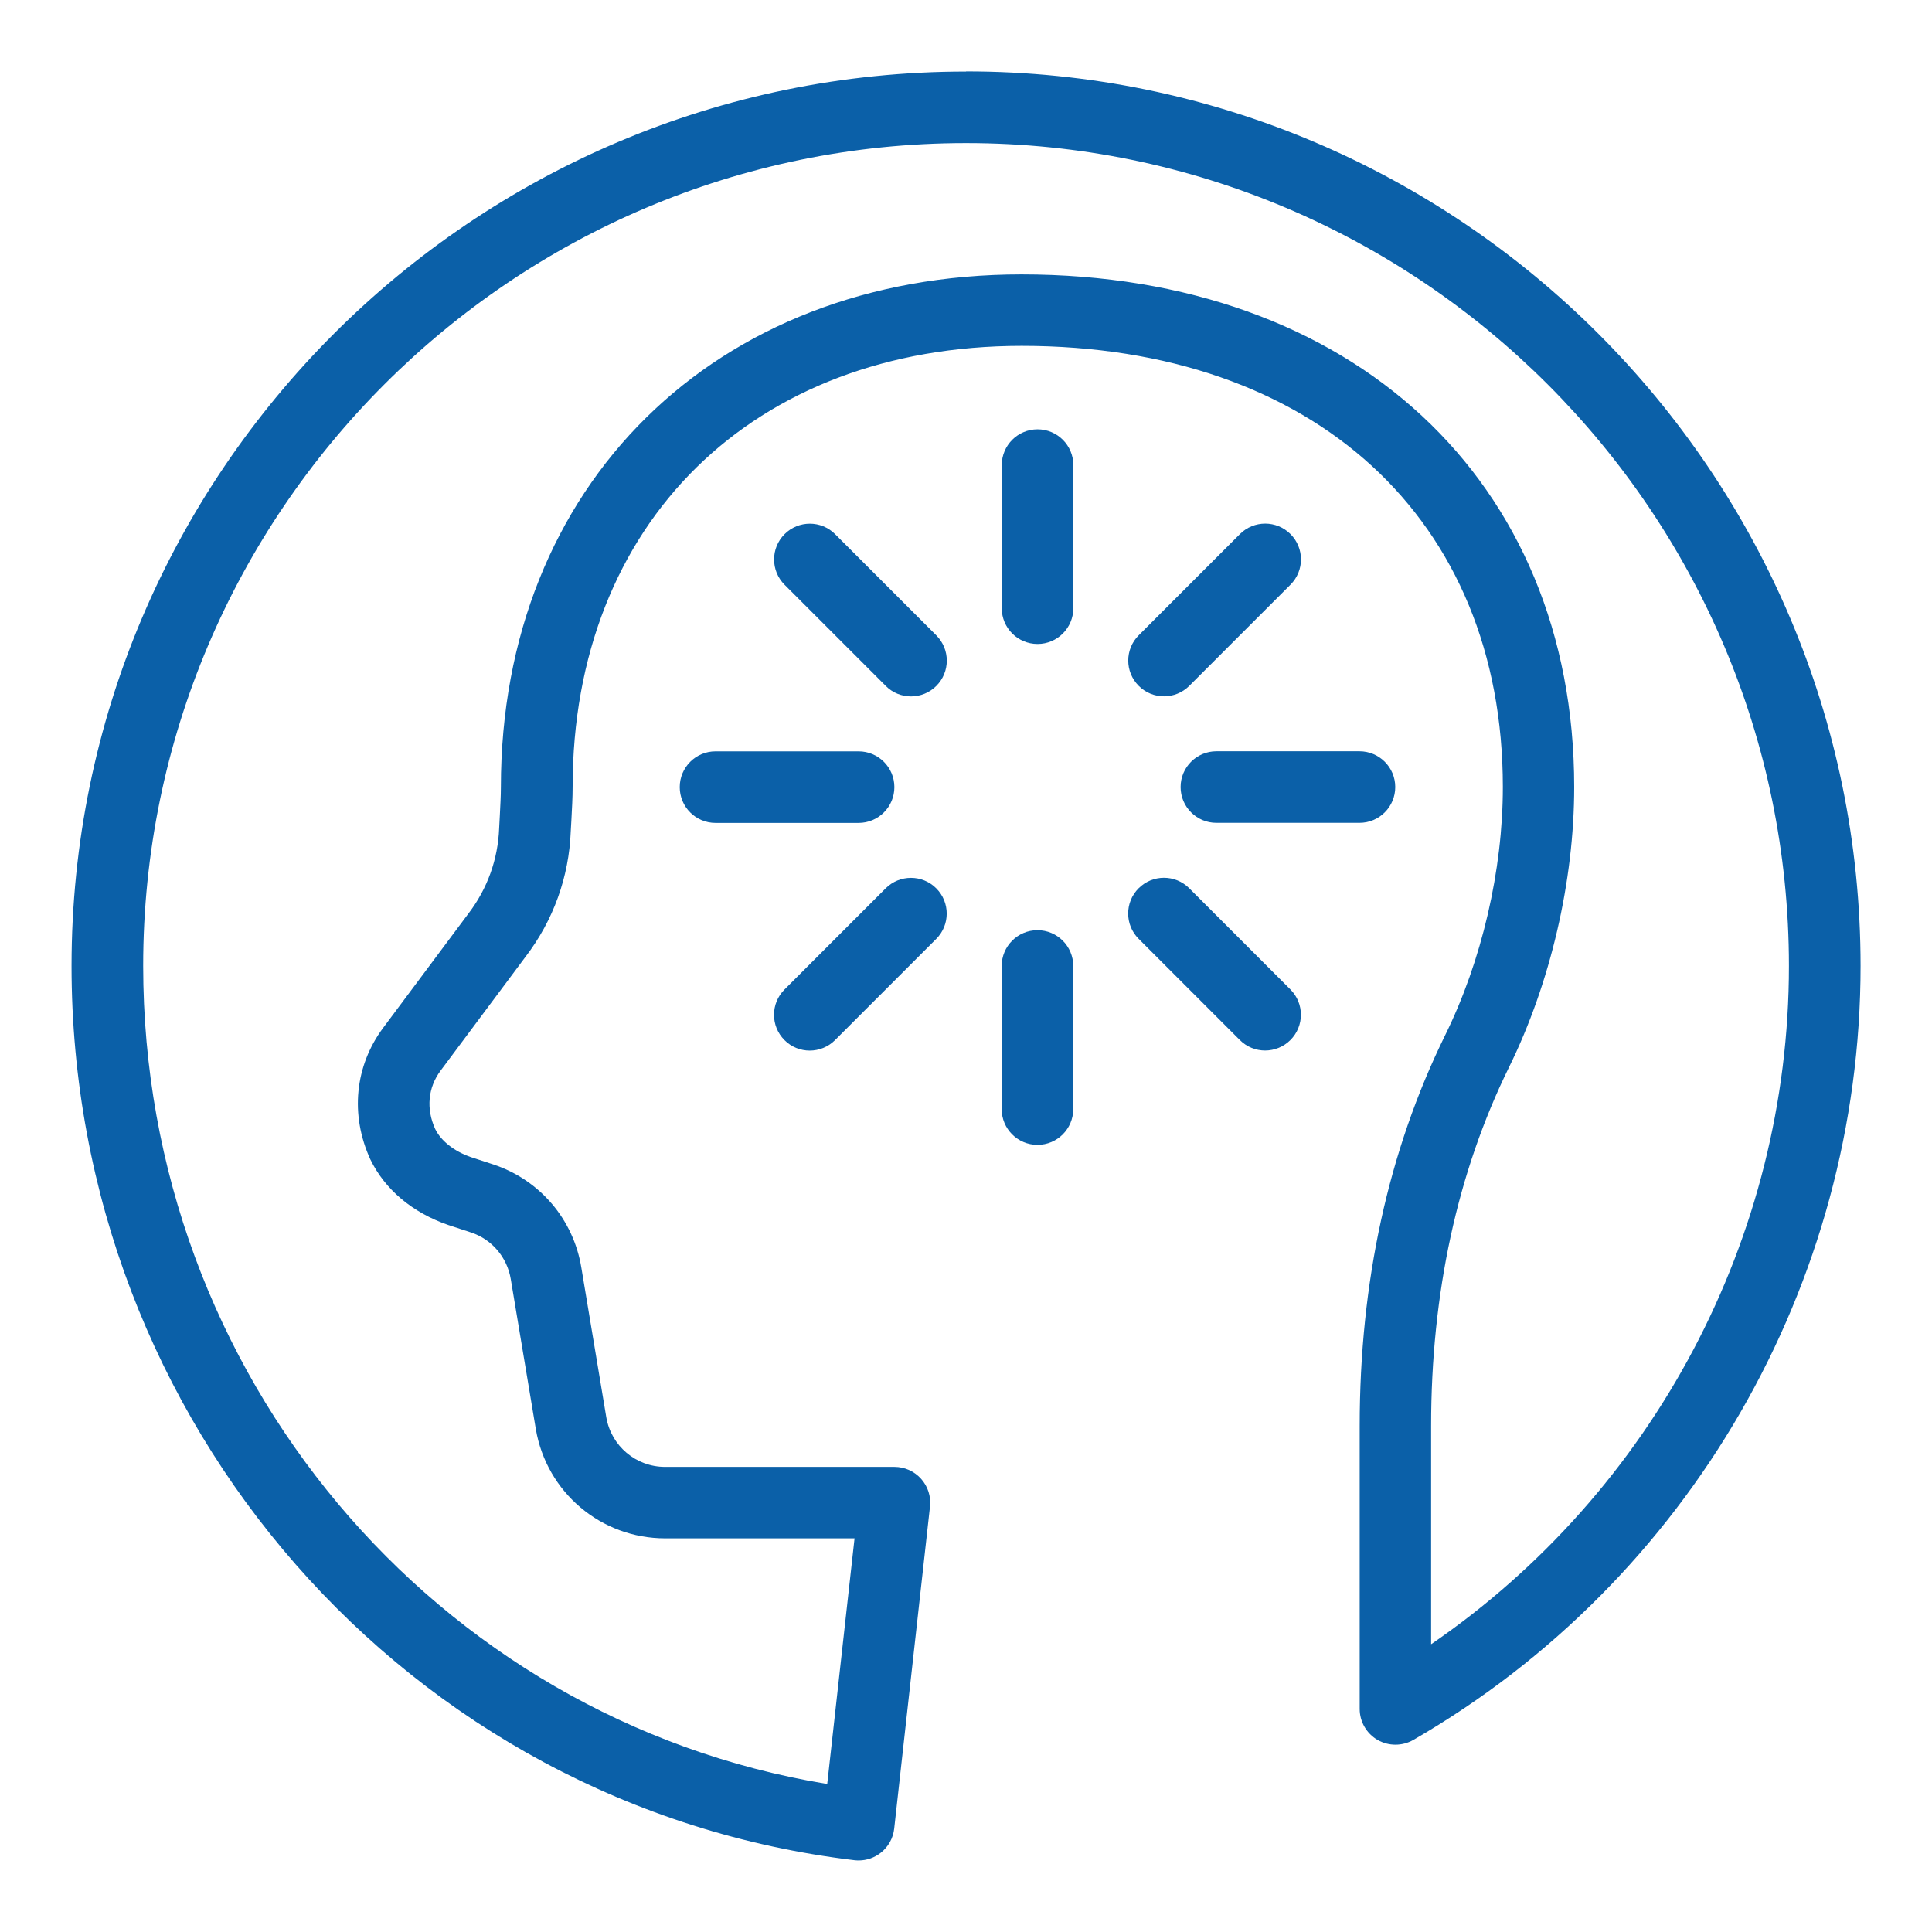 <?xml version="1.0" encoding="UTF-8"?> <svg xmlns="http://www.w3.org/2000/svg" viewBox="0 0 100 100" fill-rule="evenodd"><path d="m50 3.703c-25.527 0-46.297 20.77-46.297 46.297 0 23.629 17.422 43.527 40.523 46.285 0.07 0.008 0.145 0.012 0.219 0.012 0.418 0 0.82-0.141 1.148-0.402 0.387-0.305 0.637-0.754 0.691-1.246l1.852-16.668c0.059-0.523-0.109-1.047-0.461-1.438-0.352-0.395-0.855-0.617-1.379-0.617h-11.871c-1.508 0-2.789-1.082-3.043-2.566l-1.293-7.754c-0.41-2.492-2.144-4.531-4.547-5.332l-1.16-0.379c-0.883-0.305-1.566-0.852-1.859-1.465-0.473-1.039-0.371-2.137 0.281-3.012l4.394-5.891c1.445-1.887 2.254-4.141 2.344-6.5l0.035-0.617c0.031-0.578 0.062-1.148 0.062-1.676 0-13.656 9.34-22.832 23.242-22.832 15.133 0 24.906 8.965 24.906 22.832 0 4.316-1.09 9.004-2.996 12.867-2.93 5.965-4.414 12.766-4.414 20.207v14.645c0 0.66 0.352 1.273 0.926 1.605 0.57 0.328 1.281 0.328 1.852 0 14.277-8.246 23.148-23.598 23.148-40.066 0-25.527-20.77-46.297-46.297-46.297zm24.074 81.402v-11.293c0-6.871 1.355-13.121 4.031-18.57 2.144-4.352 3.375-9.637 3.375-14.504 0-15.871-11.5-26.535-28.609-26.535-15.863 0-26.945 10.914-26.945 26.535 0 0.465-0.031 0.965-0.055 1.473l-0.035 0.66c-0.062 1.605-0.605 3.129-1.598 4.426l-4.41 5.91c-1.461 1.965-1.715 4.496-0.66 6.801 0.75 1.555 2.176 2.758 4.035 3.398l1.18 0.387c1.082 0.359 1.867 1.285 2.055 2.418l1.297 7.766c0.562 3.273 3.379 5.648 6.695 5.648h9.801l-1.414 12.715c-20.316-3.348-35.406-21.223-35.406-42.344-0.004-23.484 19.102-42.59 42.59-42.59s42.594 19.105 42.594 42.594c0 14.051-7.019 27.219-18.52 35.105zm-22.223-53.625v-7.406c0-1.023 0.828-1.852 1.852-1.852s1.852 0.828 1.852 1.852v7.406c0 1.023-0.828 1.852-1.852 1.852s-1.852-0.828-1.852-1.852zm-6.004 4.023-5.238-5.238c-0.723-0.723-0.723-1.895 0-2.617 0.723-0.723 1.895-0.723 2.617 0l5.238 5.238c0.723 0.723 0.723 1.895 0 2.617-0.359 0.359-0.836 0.543-1.309 0.543s-0.949-0.18-1.309-0.543zm-8.812 3.387h7.406c1.023 0 1.852 0.828 1.852 1.852 0 1.023-0.828 1.852-1.852 1.852h-7.406c-1.023 0-1.852-0.828-1.852-1.852 0-1.023 0.828-1.852 1.852-1.852zm3.57 14.945c-0.723-0.723-0.723-1.895 0-2.617l5.238-5.238c0.723-0.723 1.895-0.723 2.617 0 0.723 0.723 0.723 1.895 0 2.617l-5.238 5.238c-0.359 0.359-0.836 0.543-1.309 0.543-0.473 0-0.949-0.18-1.309-0.543zm11.242-3.836c0-1.023 0.828-1.852 1.852-1.852 1.023 0 1.852 0.828 1.852 1.852v7.406c0 1.023-0.828 1.852-1.852 1.852-1.023 0-1.852-0.828-1.852-1.852zm7.09-4.023c0.723-0.723 1.895-0.723 2.617 0l5.238 5.238c0.723 0.723 0.723 1.895 0 2.617-0.359 0.359-0.836 0.543-1.309 0.543s-0.949-0.18-1.309-0.543l-5.238-5.238c-0.723-0.723-0.723-1.895 0-2.617zm4.023-7.09h7.406c1.023 0 1.852 0.828 1.852 1.852 0 1.023-0.828 1.852-1.852 1.852h-7.406c-1.023 0-1.852-0.828-1.852-1.852 0-1.023 0.828-1.852 1.852-1.852zm3.836-11.242c0.723 0.723 0.723 1.895 0 2.617l-5.238 5.238c-0.359 0.359-0.836 0.543-1.309 0.543s-0.949-0.18-1.309-0.543c-0.723-0.723-0.723-1.895 0-2.617l5.238-5.238c0.723-0.723 1.895-0.723 2.617 0z" fill="#0b60a8"></path></svg> 